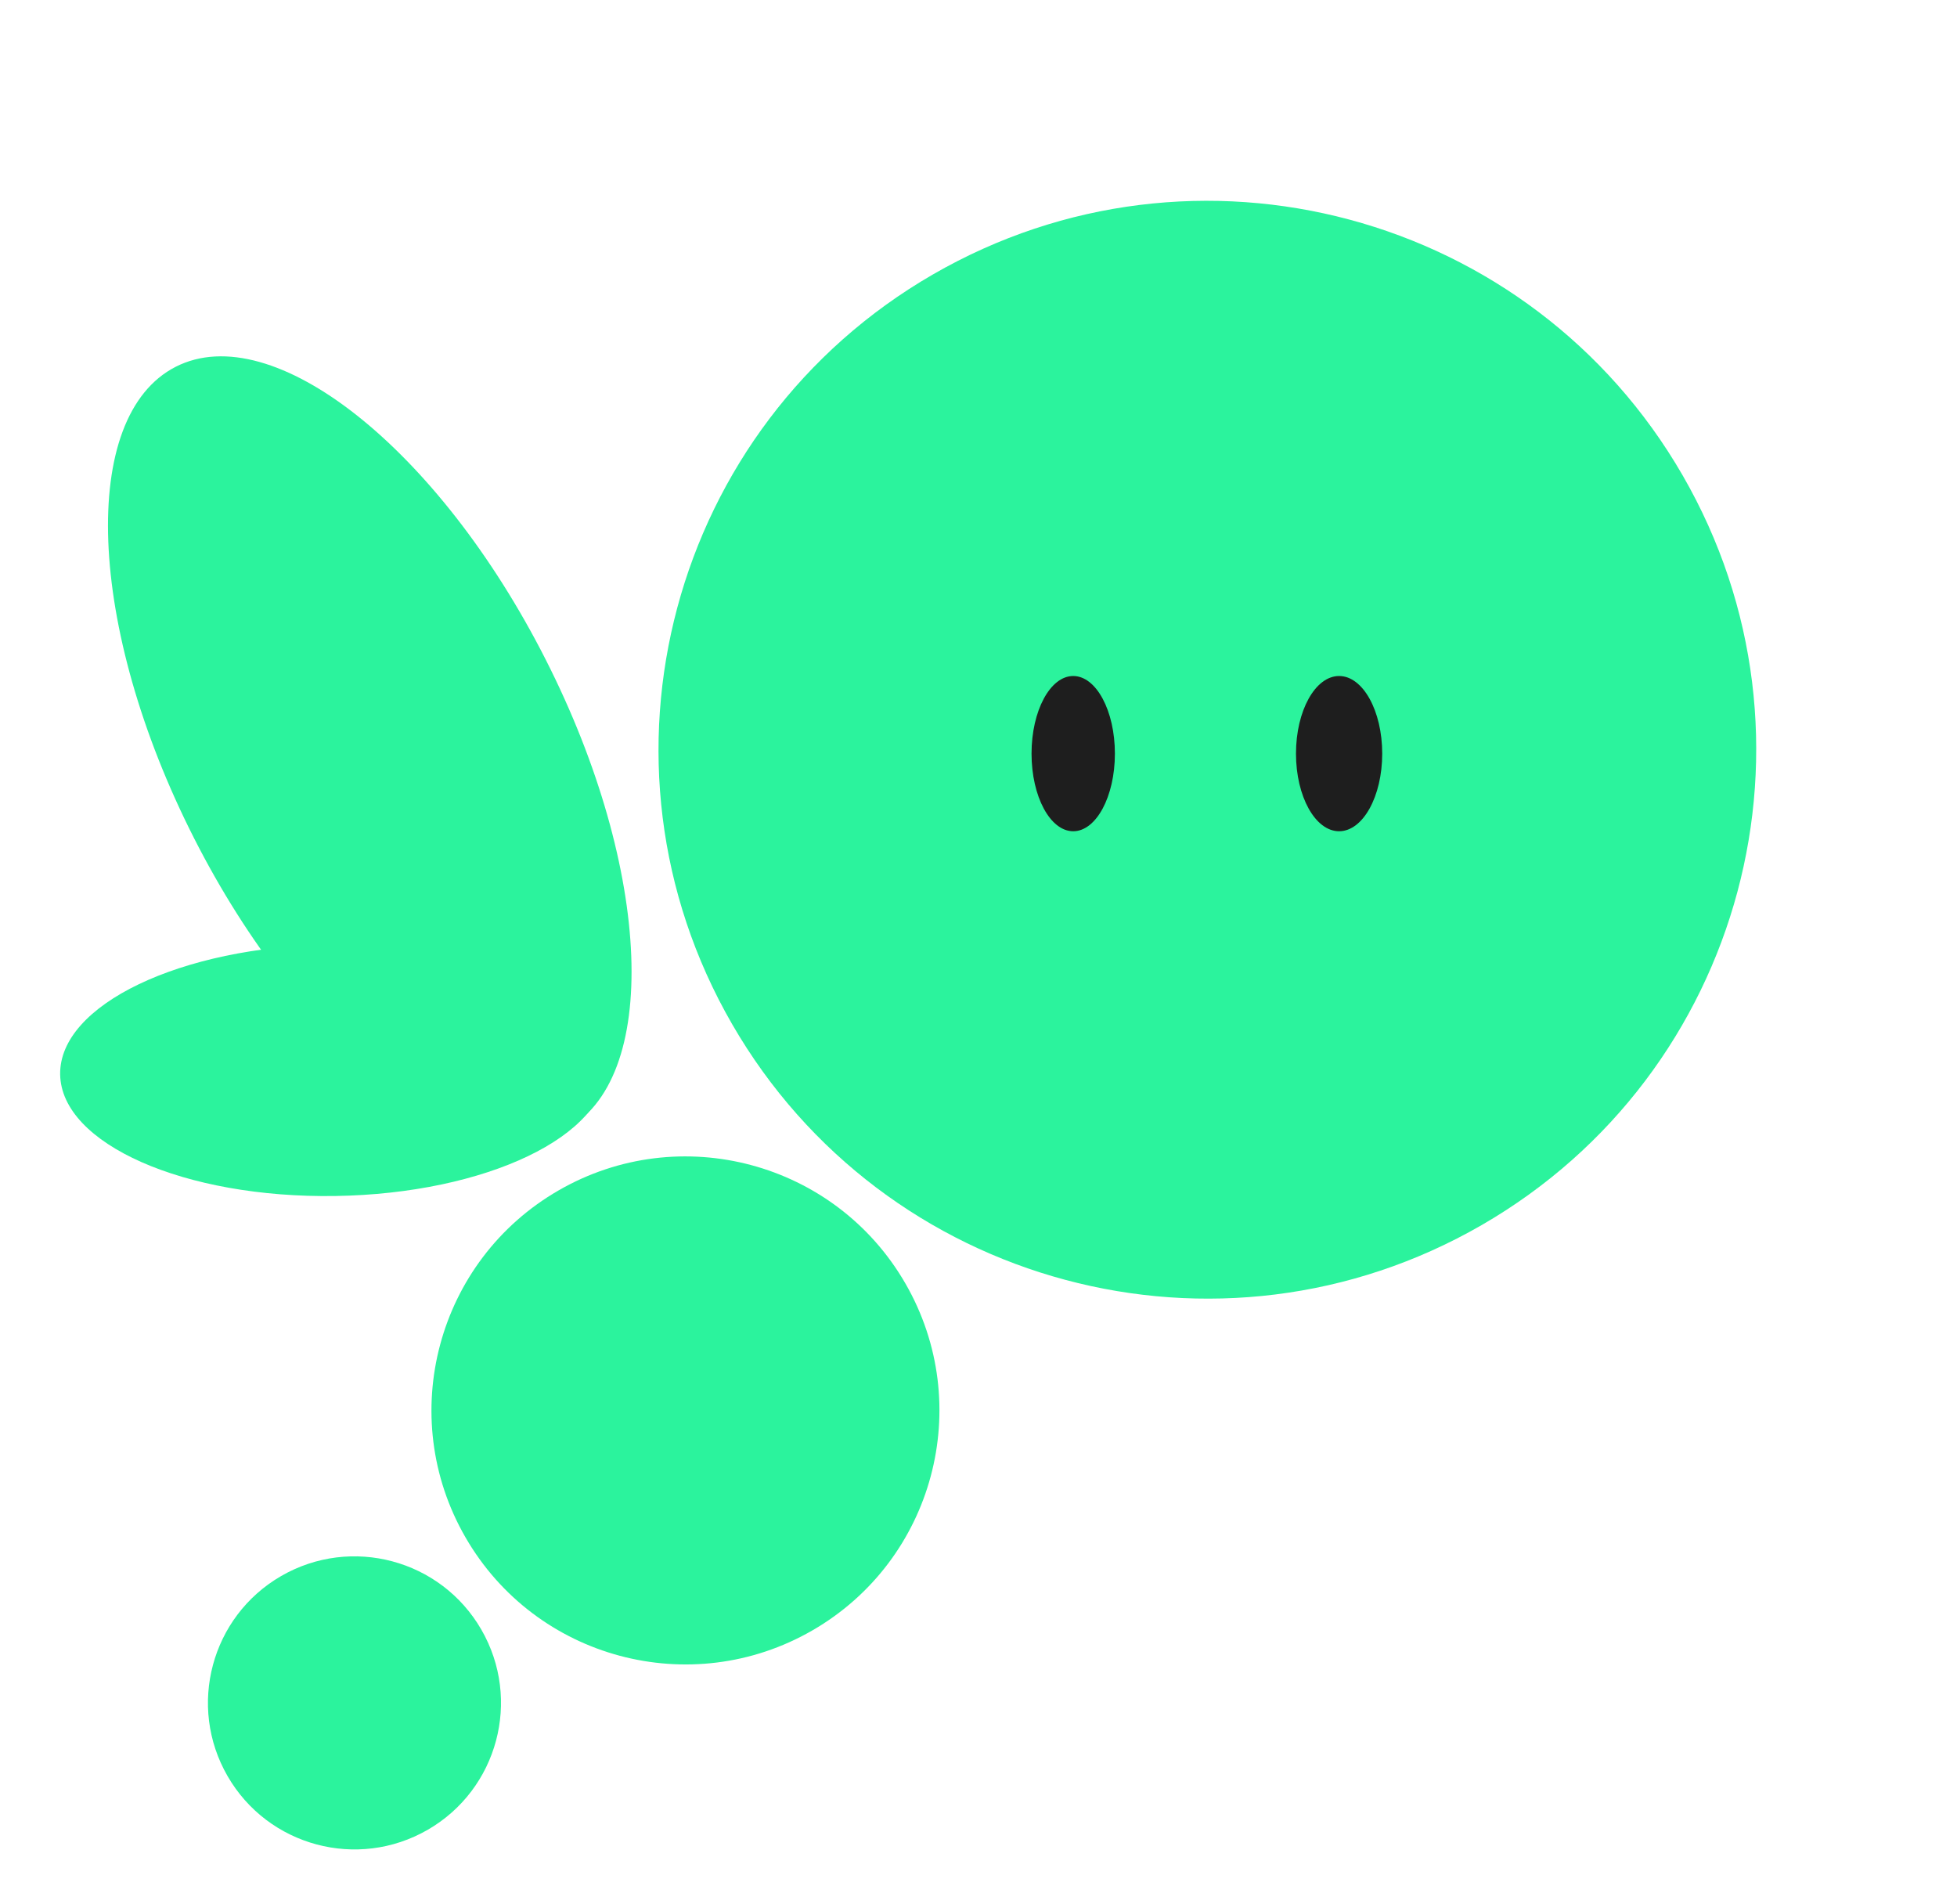<svg width="694" height="675" viewBox="0 0 694 675" fill="none" xmlns="http://www.w3.org/2000/svg">
<path d="M193.483 233.808C155.497 159.006 96.788 112.544 62.352 130.031C27.916 147.519 30.794 222.333 68.779 297.134C106.764 371.936 165.473 418.398 199.909 400.911C234.345 383.424 231.468 308.609 193.483 233.808Z" fill="#2BF39D"/>
<path d="M259.626 363.142C313.365 456.221 432.385 488.112 525.464 434.373C618.543 380.633 650.434 261.614 596.695 168.535C542.956 75.456 423.936 43.564 330.857 97.303C237.778 151.043 205.887 270.062 259.626 363.142Z" fill="#2BF39D"/>
<path d="M165.083 545.141C189.952 588.215 245.03 602.973 288.105 578.104C331.179 553.235 345.937 498.157 321.068 455.082C296.199 412.008 241.121 397.25 198.046 422.119C154.972 446.988 140.214 502.066 165.083 545.141Z" fill="#2BF39D"/>
<path d="M80.709 629.791C95.056 654.641 126.831 663.156 151.681 648.809C176.531 634.461 185.046 602.686 170.699 577.836C156.351 552.986 124.576 544.471 99.726 558.819C74.876 573.166 66.362 604.941 80.709 629.791Z" fill="#2BF39D"/>
<ellipse cx="15.29" cy="27.522" rx="15.29" ry="27.522" transform="matrix(-1 0 0 1 490.167 239.7)" fill="#1E1E1E"/>
<ellipse cx="14.78" cy="27.522" rx="14.78" ry="27.522" transform="matrix(-1 0 0 1 395.369 239.7)" fill="#1E1E1E"/>
<path d="M117.534 334.869C64.022 335.697 20.951 356.339 21.332 380.974C21.714 405.609 65.402 424.908 118.914 424.08C172.426 423.252 215.497 402.61 215.115 377.976C214.734 353.341 171.045 334.041 117.534 334.869Z" fill="#2BF39D"/>
</svg>
